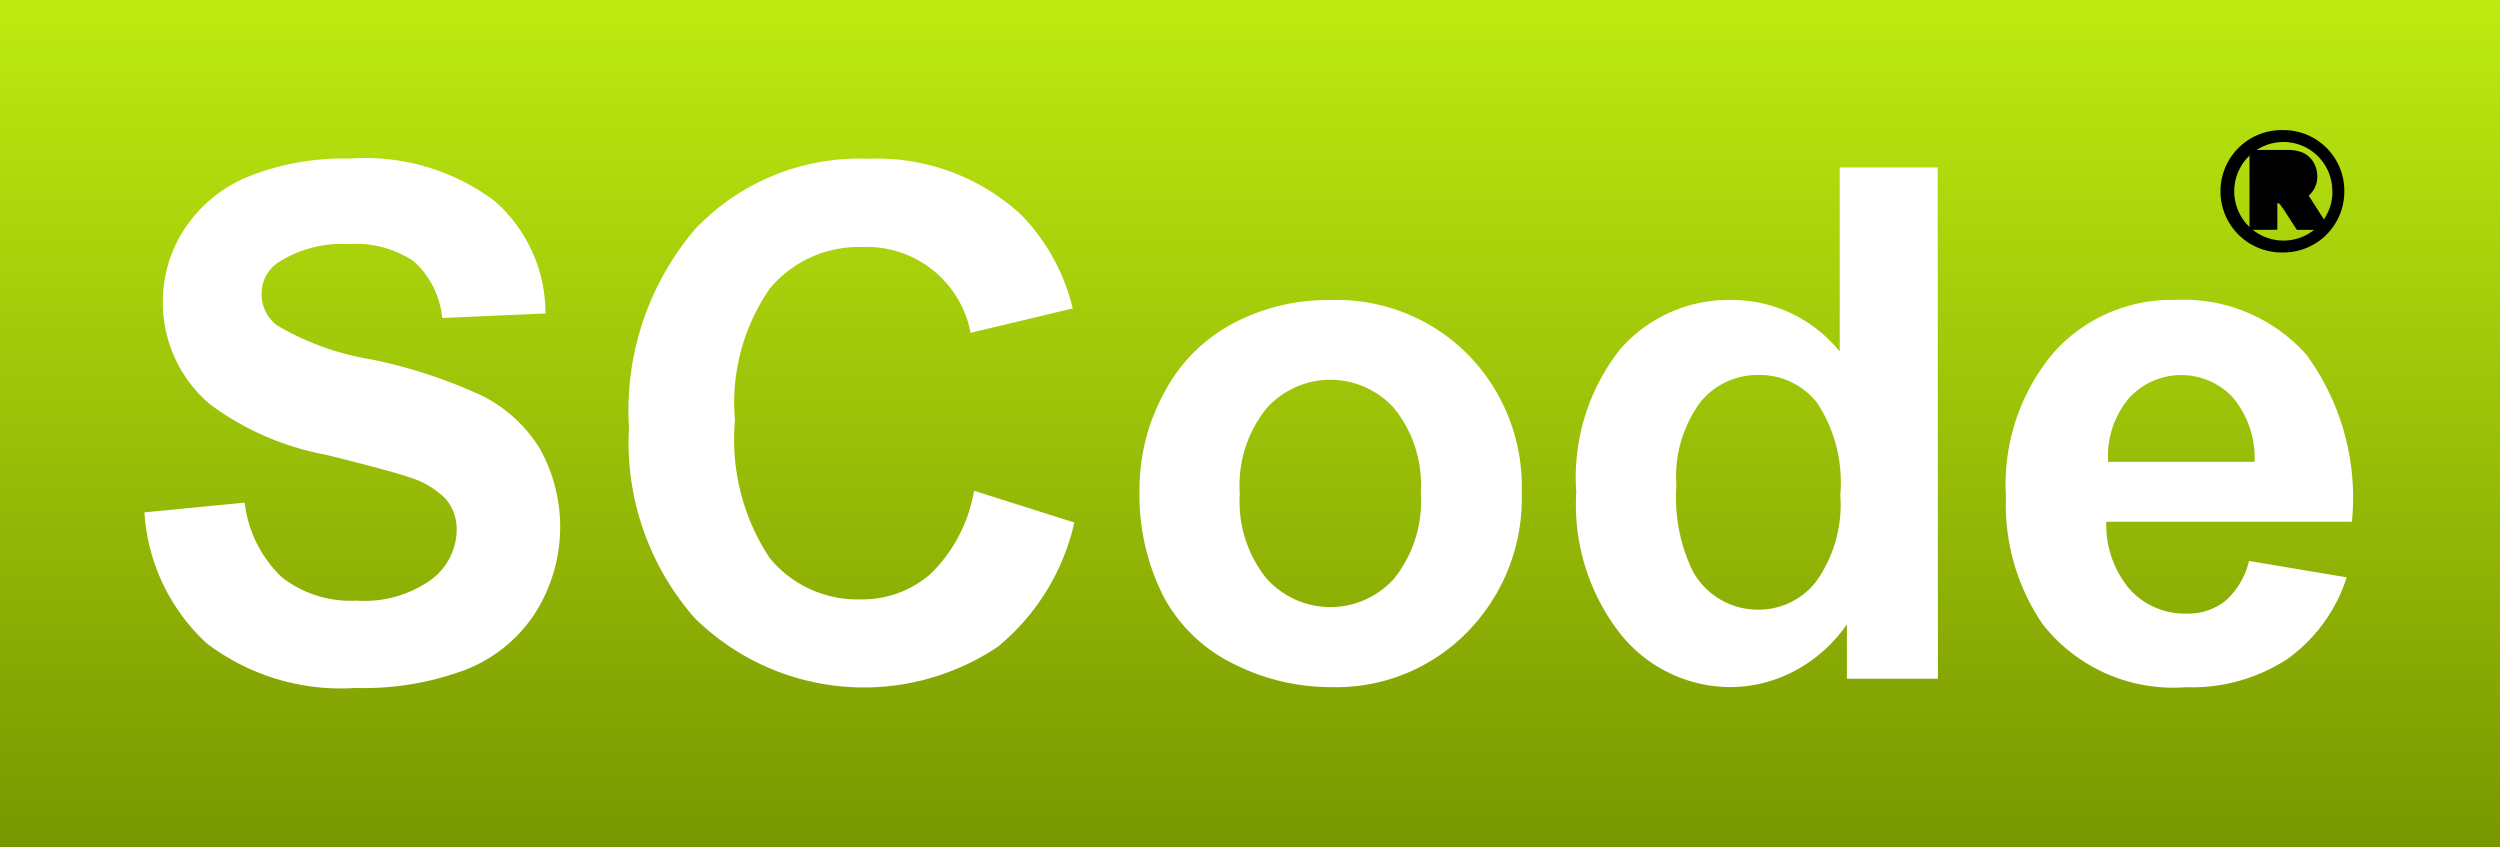 <?xml version="1.0" encoding="UTF-8"?>
<svg xmlns="http://www.w3.org/2000/svg" xmlns:xlink="http://www.w3.org/1999/xlink" id="Group_82" data-name="Group 82" width="62.337" height="21.129" viewBox="0 0 62.337 21.129">
  <rect x="0" y="0" width="62.337" height="21.129" fill="#333333" stroke="none"/>
  <defs>
    <linearGradient id="linear-gradient" x1="0.5" x2="0.5" y2="1.01" gradientUnits="objectBoundingBox">
      <stop offset="0" stop-color="#beeb10"></stop>
      <stop offset="1" stop-color="#789600"></stop>
    </linearGradient>
  </defs>
  <rect id="Rectangle_2" data-name="Rectangle 2" width="62.337" height="21.129" fill="url(#linear-gradient)"></rect>
  <g id="Group_75" data-name="Group 75" transform="translate(3.601 3.959)">
    <path id="Path_45" data-name="Path 45" d="M27.53,39.087l2.5-.243a3.055,3.055,0,0,0,.917,1.852,2.774,2.774,0,0,0,1.865.591,2.867,2.867,0,0,0,1.874-.526,1.566,1.566,0,0,0,.63-1.23,1.162,1.162,0,0,0-.265-.77,2.122,2.122,0,0,0-.926-.552q-.452-.157-2.061-.557a6.989,6.989,0,0,1-2.9-1.261,3.317,3.317,0,0,1-1.174-2.565A3.275,3.275,0,0,1,28.543,32a3.456,3.456,0,0,1,1.591-1.291,6.378,6.378,0,0,1,2.509-.443,5.381,5.381,0,0,1,3.613,1.052,3.714,3.714,0,0,1,1.274,2.809l-2.574.113a2.186,2.186,0,0,0-.709-1.413,2.6,2.6,0,0,0-1.63-.43,2.941,2.941,0,0,0-1.756.461.929.929,0,0,0-.409.791.978.978,0,0,0,.383.774,6.762,6.762,0,0,0,2.365.852,12.489,12.489,0,0,1,2.778.917,3.582,3.582,0,0,1,1.409,1.3,4.013,4.013,0,0,1-.1,4.083A3.647,3.647,0,0,1,35.565,43a7.224,7.224,0,0,1-2.774.465,5.521,5.521,0,0,1-3.713-1.117A4.859,4.859,0,0,1,27.53,39.087Z" transform="translate(-27.53 -30.27)" fill="#fff"></path>
    <path id="Path_46" data-name="Path 46" d="M128.479,38.548l2.5.791a5.6,5.6,0,0,1-1.909,3.1,6.006,6.006,0,0,1-7.561-.722,6.637,6.637,0,0,1-1.635-4.743,6.968,6.968,0,0,1,1.644-4.943,5.635,5.635,0,0,1,4.322-1.761,5.3,5.3,0,0,1,3.8,1.383,5.03,5.03,0,0,1,1.3,2.348l-2.548.609A2.633,2.633,0,0,0,125.7,32.47a2.9,2.9,0,0,0-2.3,1.017,4.987,4.987,0,0,0-.883,3.3,5.347,5.347,0,0,0,.87,3.443,2.824,2.824,0,0,0,2.261,1.026,2.578,2.578,0,0,0,1.765-.652A3.788,3.788,0,0,0,128.479,38.548Z" transform="translate(-107.792 -30.27)" fill="#fff"></path>
    <path id="Path_47" data-name="Path 47" d="M217.2,61.89a5,5,0,0,1,.6-2.357,4.118,4.118,0,0,1,1.7-1.739,5.043,5.043,0,0,1,2.456-.6,4.611,4.611,0,0,1,3.435,1.361,4.7,4.7,0,0,1,1.339,3.439,4.758,4.758,0,0,1-1.352,3.474,4.57,4.57,0,0,1-3.4,1.378,5.362,5.362,0,0,1-2.422-.574A3.936,3.936,0,0,1,217.8,64.59,5.607,5.607,0,0,1,217.2,61.89Zm2.5.13a3.059,3.059,0,0,0,.652,2.1,2.132,2.132,0,0,0,3.213,0A3.1,3.1,0,0,0,224.213,62a3.046,3.046,0,0,0-.648-2.087,2.132,2.132,0,0,0-3.213,0A3.06,3.06,0,0,0,219.7,62.02Z" transform="translate(-192.387 -53.672)" fill="#fff"></path>
    <path id="Path_48" data-name="Path 48" d="M309.512,44.68h-2.27V43.323a3.664,3.664,0,0,1-1.335,1.178,3.427,3.427,0,0,1-1.552.387,3.518,3.518,0,0,1-2.726-1.283,5.218,5.218,0,0,1-1.135-3.578,5.156,5.156,0,0,1,1.1-3.57,3.6,3.6,0,0,1,2.791-1.222,3.458,3.458,0,0,1,2.678,1.287V31.932h2.443Zm-6.522-4.817A4.227,4.227,0,0,0,303.4,42a1.846,1.846,0,0,0,1.652.957,1.8,1.8,0,0,0,1.435-.717,3.311,3.311,0,0,0,.591-2.143,3.624,3.624,0,0,0-.574-2.291,1.816,1.816,0,0,0-1.47-.7,1.836,1.836,0,0,0-1.456.691A3.123,3.123,0,0,0,302.991,39.862Z" transform="translate(-264.791 -31.715)" fill="#fff"></path>
    <path id="Path_49" data-name="Path 49" d="M388.459,63.7l2.435.409a3.994,3.994,0,0,1-1.483,2.039,4.357,4.357,0,0,1-2.535.7,4.131,4.131,0,0,1-3.565-1.574,5.288,5.288,0,0,1-.913-3.183,5.1,5.1,0,0,1,1.2-3.6,3.952,3.952,0,0,1,3.035-1.3,4.1,4.1,0,0,1,3.252,1.361,6.023,6.023,0,0,1,1.139,4.17H384.9a2.472,2.472,0,0,0,.591,1.691,1.849,1.849,0,0,0,1.409.6,1.5,1.5,0,0,0,.965-.313A1.933,1.933,0,0,0,388.459,63.7Zm.139-2.47a2.353,2.353,0,0,0-.548-1.613,1.763,1.763,0,0,0-2.591.031,2.254,2.254,0,0,0-.513,1.582Z" transform="translate(-335.981 -53.672)" fill="#fff"></path>
  </g>
  <g id="Group_77" data-name="Group 77" transform="translate(55.402 3.244)">
    <path id="Path_50" data-name="Path 50" d="M426.616,26.339a1.517,1.517,0,0,1-1.523,1.515,1.526,1.526,0,1,1,0-3.051A1.514,1.514,0,0,1,426.616,26.339Zm-.3-.01A1.218,1.218,0,0,0,425.1,25.1a1.229,1.229,0,1,0,0,2.458A1.219,1.219,0,0,0,426.32,26.33Z" transform="translate(-423.563 -24.803)"></path>
    <g id="Group_76" data-name="Group 76" transform="translate(0.939 0.744)">
      <path id="Path_51" data-name="Path 51" d="M430.74,31.981V30.488h.662a.88.88,0,0,1,.3.04.333.333,0,0,1,.166.142.425.425,0,0,1,.062.225.376.376,0,0,1-.1.268.521.521,0,0,1-.318.138.519.519,0,0,1,.119.074,1.032,1.032,0,0,1,.164.2l.26.406h-.249l-.2-.311q-.087-.134-.143-.206a.45.45,0,0,0-.1-.1.3.3,0,0,0-.09-.04.6.6,0,0,0-.11-.007h-.229v.663Zm.2-.834h.425a.636.636,0,0,0,.212-.028.225.225,0,0,0,.116-.09.242.242,0,0,0,.04-.134.222.222,0,0,0-.077-.174.36.36,0,0,0-.243-.068h-.472Z" transform="translate(-430.74 -30.488)" stroke="#000" stroke-miterlimit="10" stroke-width="0.5"></path>
    </g>
  </g>
</svg>
